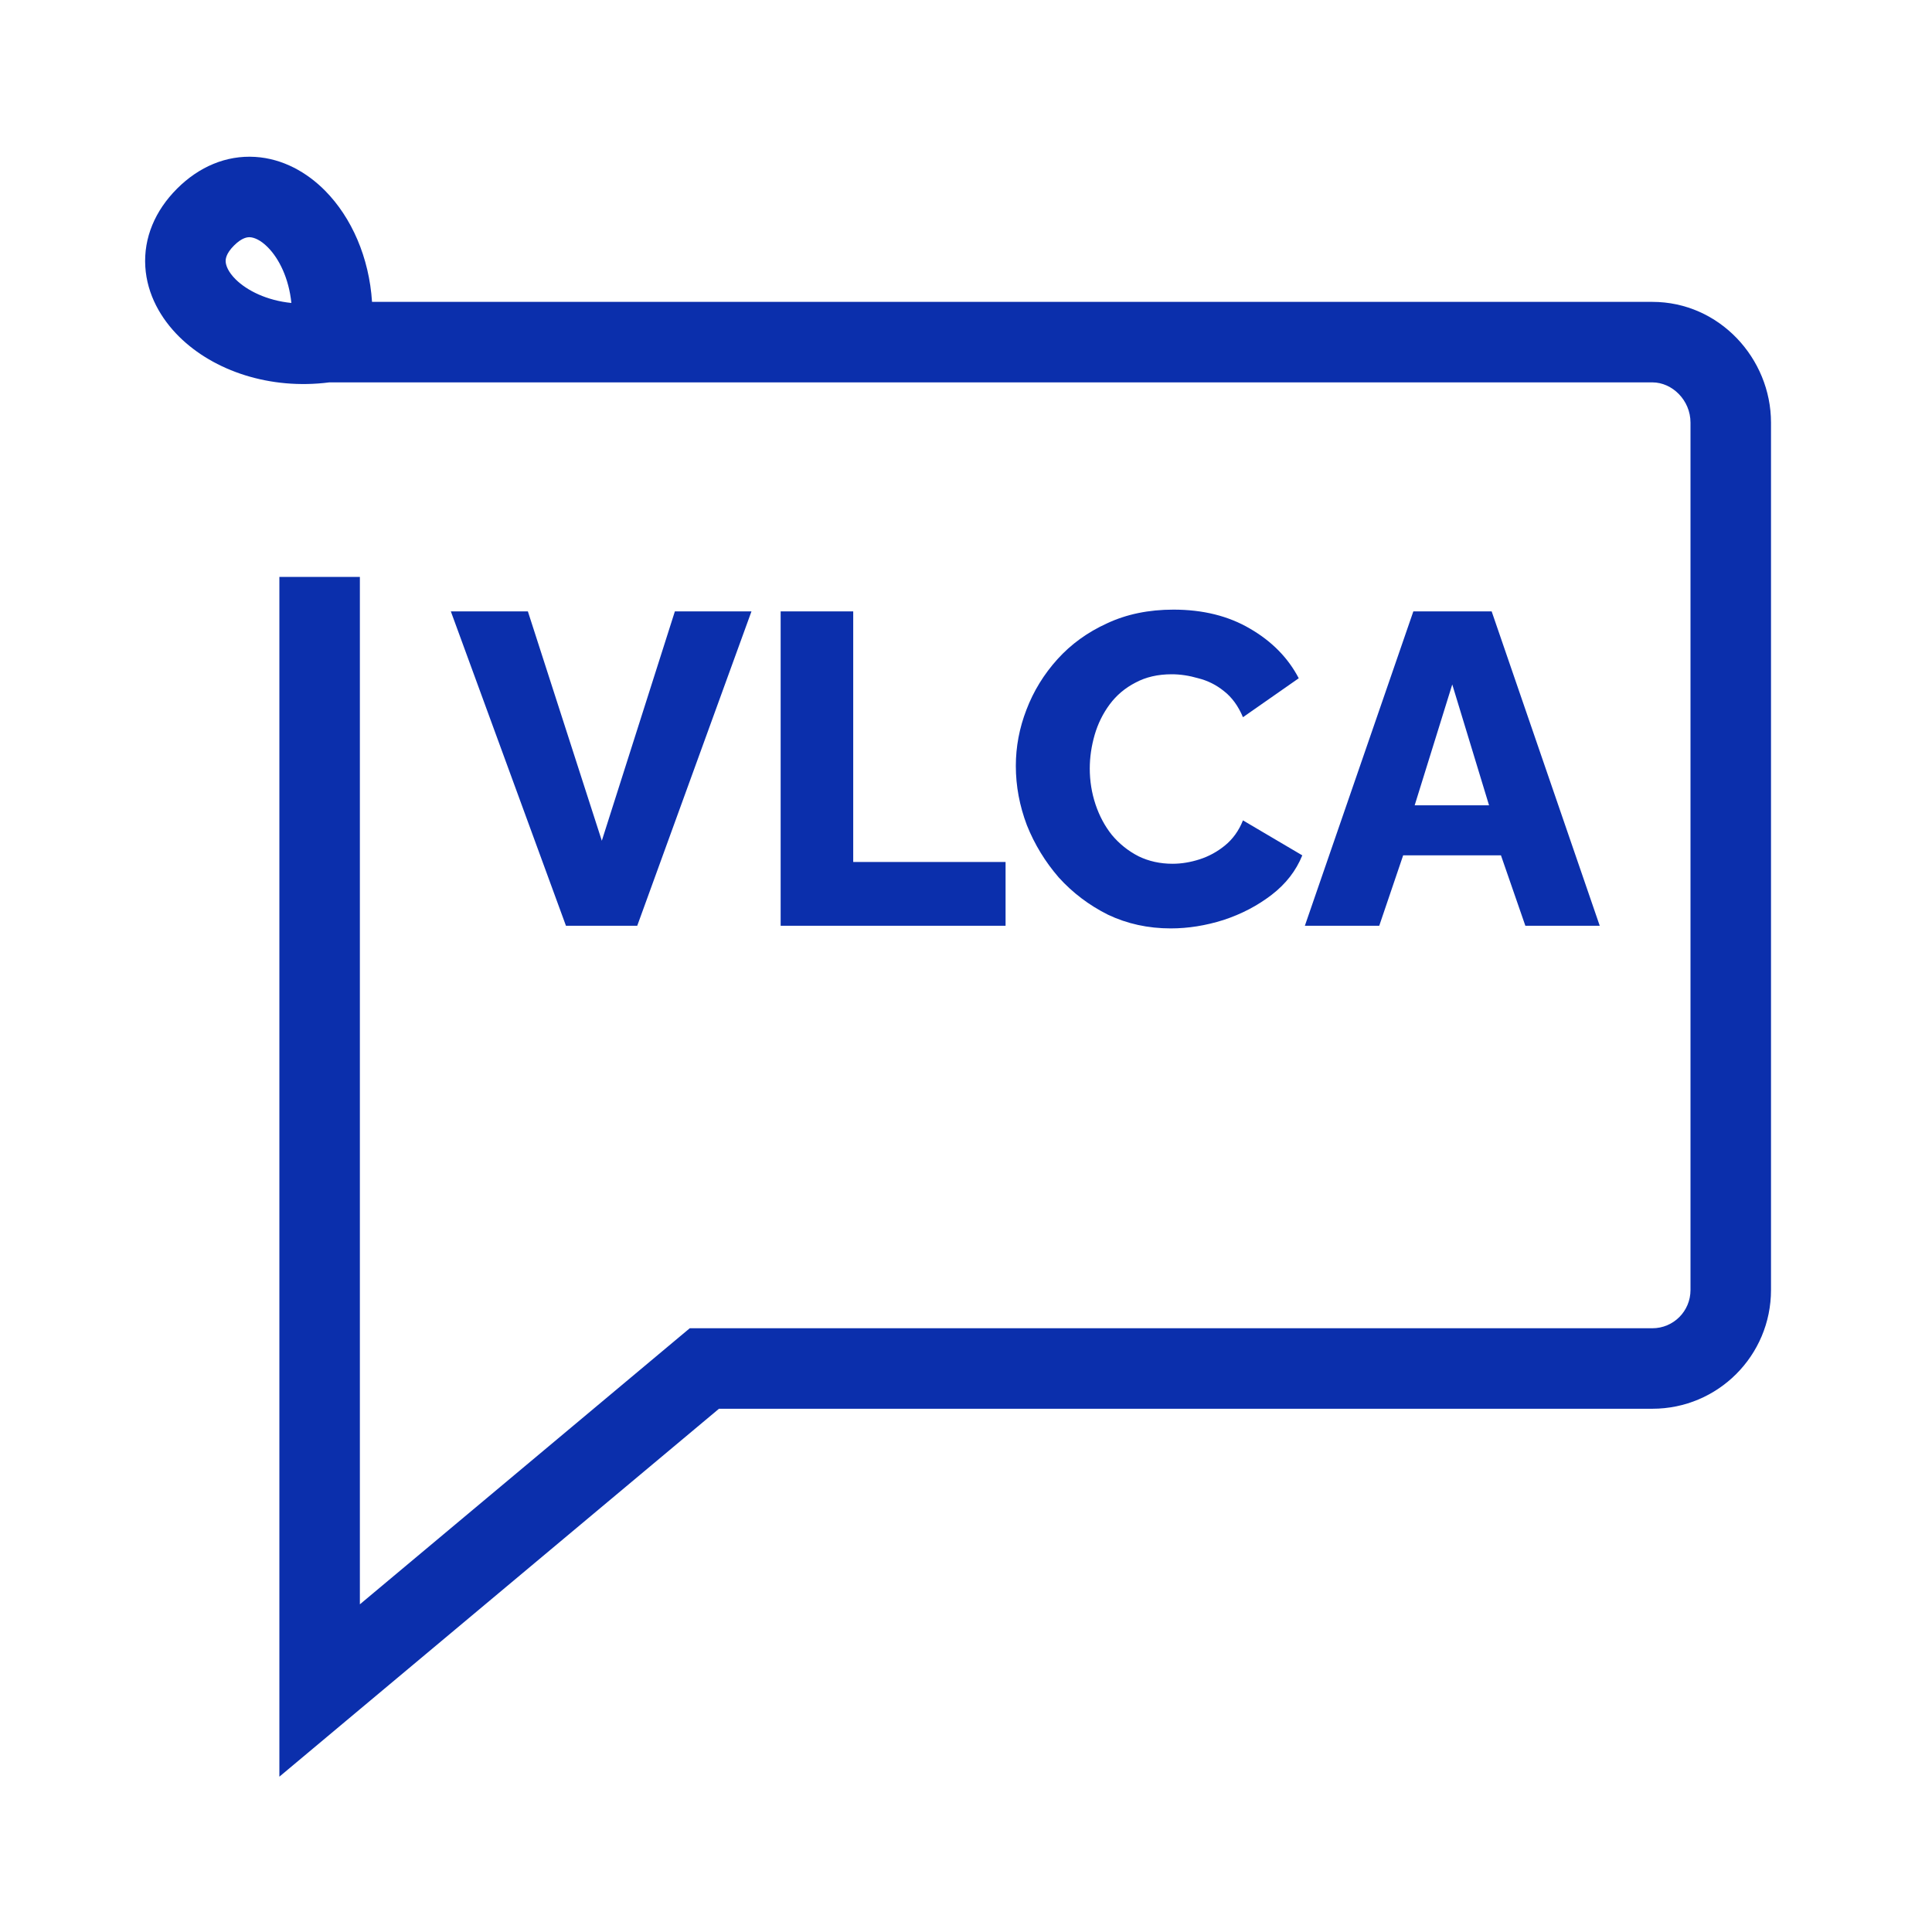 <svg width="48" height="48" viewBox="0 0 48 48" fill="none" xmlns="http://www.w3.org/2000/svg">
<path fill-rule="evenodd" clip-rule="evenodd" d="M4.399 4.687C3.854 5.232 3.566 5.907 3.61 6.625C3.653 7.319 3.998 7.917 4.451 8.365C5.312 9.217 6.71 9.689 8.182 9.5H9.888H41.053C41.543 9.5 42 9.94 42 10.5V32.05C42 32.577 41.575 33 41.053 33H17.5H17.137L16.858 33.233L8.941 39.859V14.334H6.941V42V44.141L8.582 42.767L17.863 35H41.053C42.683 35 44 33.678 44 32.05V10.5C44 8.904 42.715 7.5 41.053 7.5H9.888H9.243C9.172 6.4 8.739 5.408 8.077 4.738C7.63 4.286 7.032 3.941 6.338 3.898C5.62 3.854 4.944 4.142 4.399 4.687ZM6.655 6.145C6.933 6.425 7.178 6.917 7.239 7.527C6.63 7.466 6.138 7.22 5.857 6.943C5.664 6.752 5.612 6.592 5.607 6.502C5.603 6.436 5.614 6.301 5.813 6.101C6.013 5.901 6.148 5.89 6.214 5.894C6.304 5.9 6.464 5.951 6.655 6.145ZM13.115 15.19L14.952 20.888L16.767 15.19H18.67L15.832 23H14.061L11.201 15.19H13.115ZM19.395 23V15.19H21.198V21.416H24.983V23H19.395ZM25.238 19.029C25.238 18.552 25.326 18.087 25.502 17.632C25.678 17.17 25.935 16.752 26.272 16.378C26.61 16.004 27.02 15.707 27.504 15.487C27.988 15.26 28.538 15.146 29.154 15.146C29.888 15.146 30.522 15.304 31.057 15.619C31.6 15.934 32.003 16.345 32.267 16.851L30.881 17.819C30.764 17.54 30.606 17.324 30.408 17.17C30.218 17.016 30.005 16.91 29.77 16.851C29.543 16.785 29.323 16.752 29.11 16.752C28.766 16.752 28.465 16.822 28.208 16.961C27.952 17.093 27.739 17.273 27.57 17.5C27.402 17.727 27.277 17.98 27.196 18.259C27.116 18.538 27.075 18.816 27.075 19.095C27.075 19.403 27.123 19.7 27.218 19.986C27.314 20.272 27.449 20.525 27.625 20.745C27.809 20.965 28.029 21.141 28.285 21.273C28.542 21.398 28.824 21.46 29.132 21.46C29.352 21.46 29.576 21.423 29.803 21.35C30.031 21.277 30.24 21.163 30.43 21.009C30.628 20.848 30.779 20.639 30.881 20.382L32.355 21.251C32.201 21.632 31.948 21.959 31.596 22.23C31.244 22.501 30.845 22.71 30.397 22.857C29.957 22.996 29.521 23.066 29.088 23.066C28.524 23.066 28.003 22.952 27.526 22.725C27.057 22.49 26.65 22.182 26.305 21.801C25.968 21.412 25.704 20.98 25.513 20.503C25.33 20.019 25.238 19.528 25.238 19.029ZM35.114 15.19H37.06L39.745 23H37.897L37.291 21.251H34.861L34.267 23H32.419L35.114 15.19ZM36.995 20.008L36.081 17.005L35.147 20.008H36.995Z" fill="#0B2FAC"/>
</svg>
